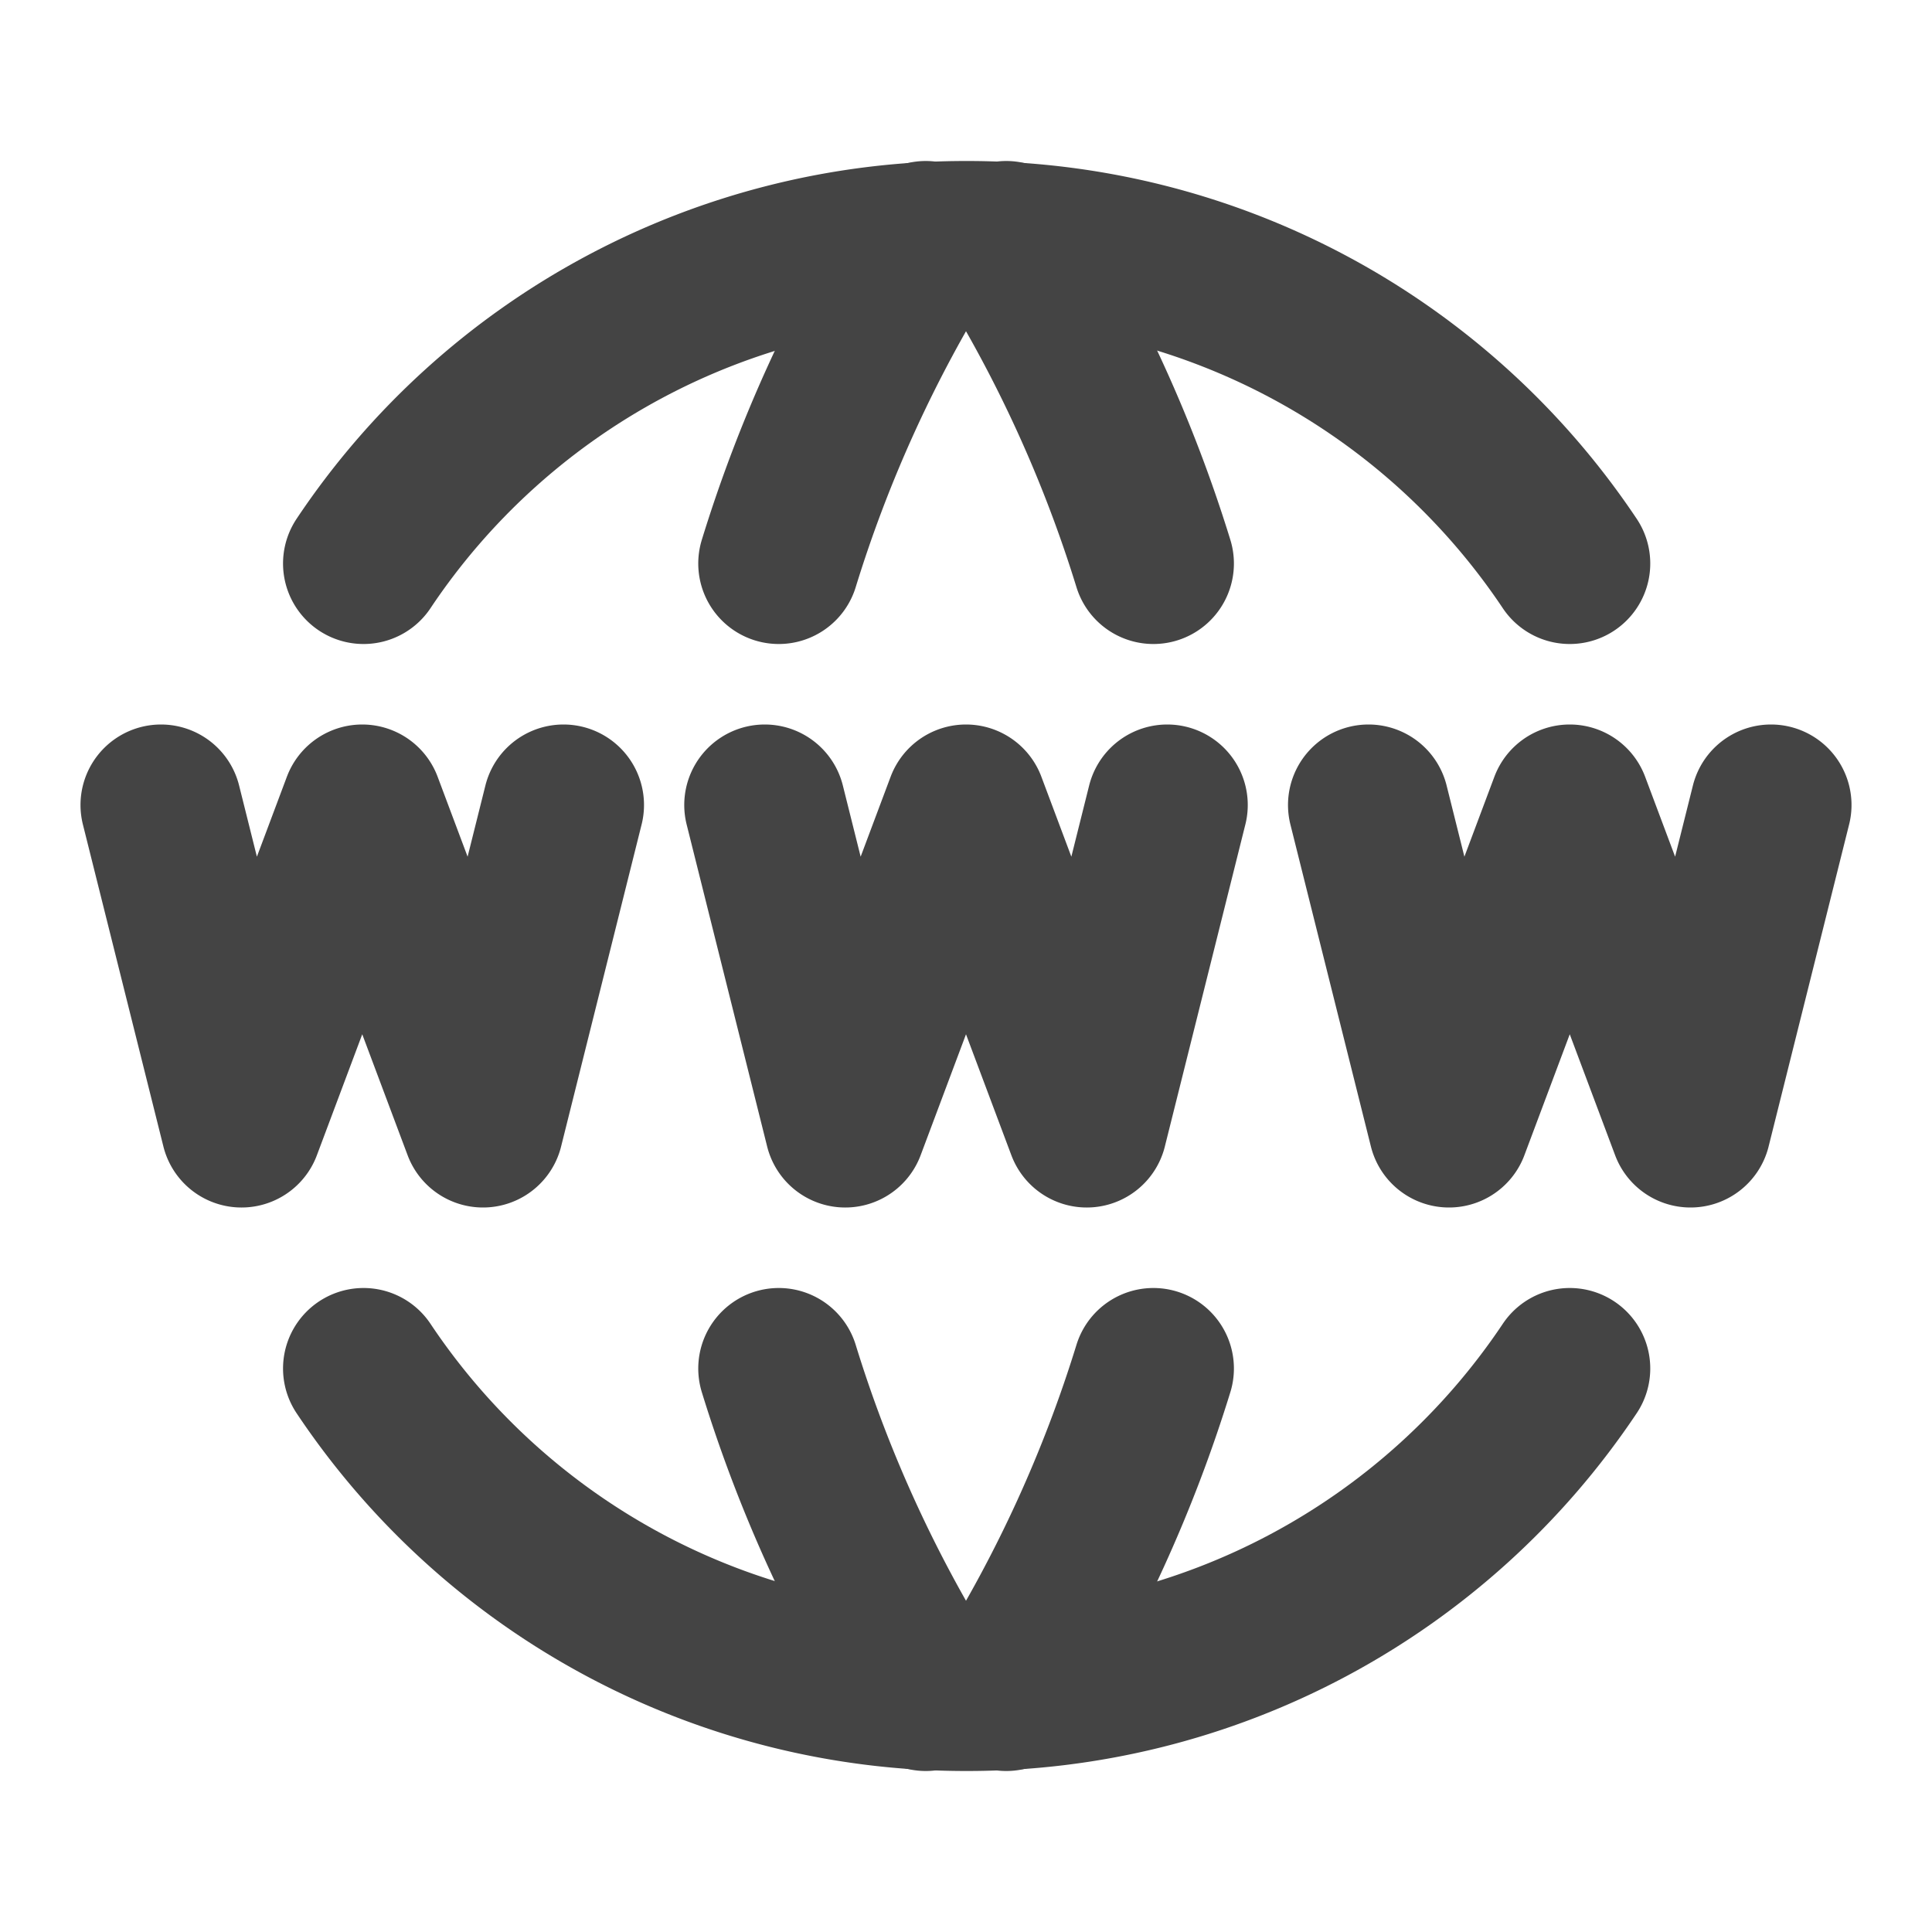 <svg xmlns="http://www.w3.org/2000/svg" width="24" height="24" viewBox="0 0 24 24"><g fill="none" stroke="#444" stroke-linecap="round" stroke-linejoin="round" stroke-width="2"><path d="M19.5 7A9 9 0 0 0 12 3a8.99 8.99 0 0 0-7.484 4"/><path d="M11.5 3a17 17 0 0 0-1.826 4M12.5 3a17 17 0 0 1 1.828 4M19.5 17a9 9 0 0 1-7.5 4a8.99 8.99 0 0 1-7.484-4"/><path d="M11.5 21a17 17 0 0 1-1.826-4m2.826 4a17 17 0 0 0 1.828-4M2 10l1 4l1.5-4L6 14l1-4m10 0l1 4l1.5-4l1.5 4l1-4M9.5 10l1 4l1.5-4l1.5 4l1-4"/></g></svg>